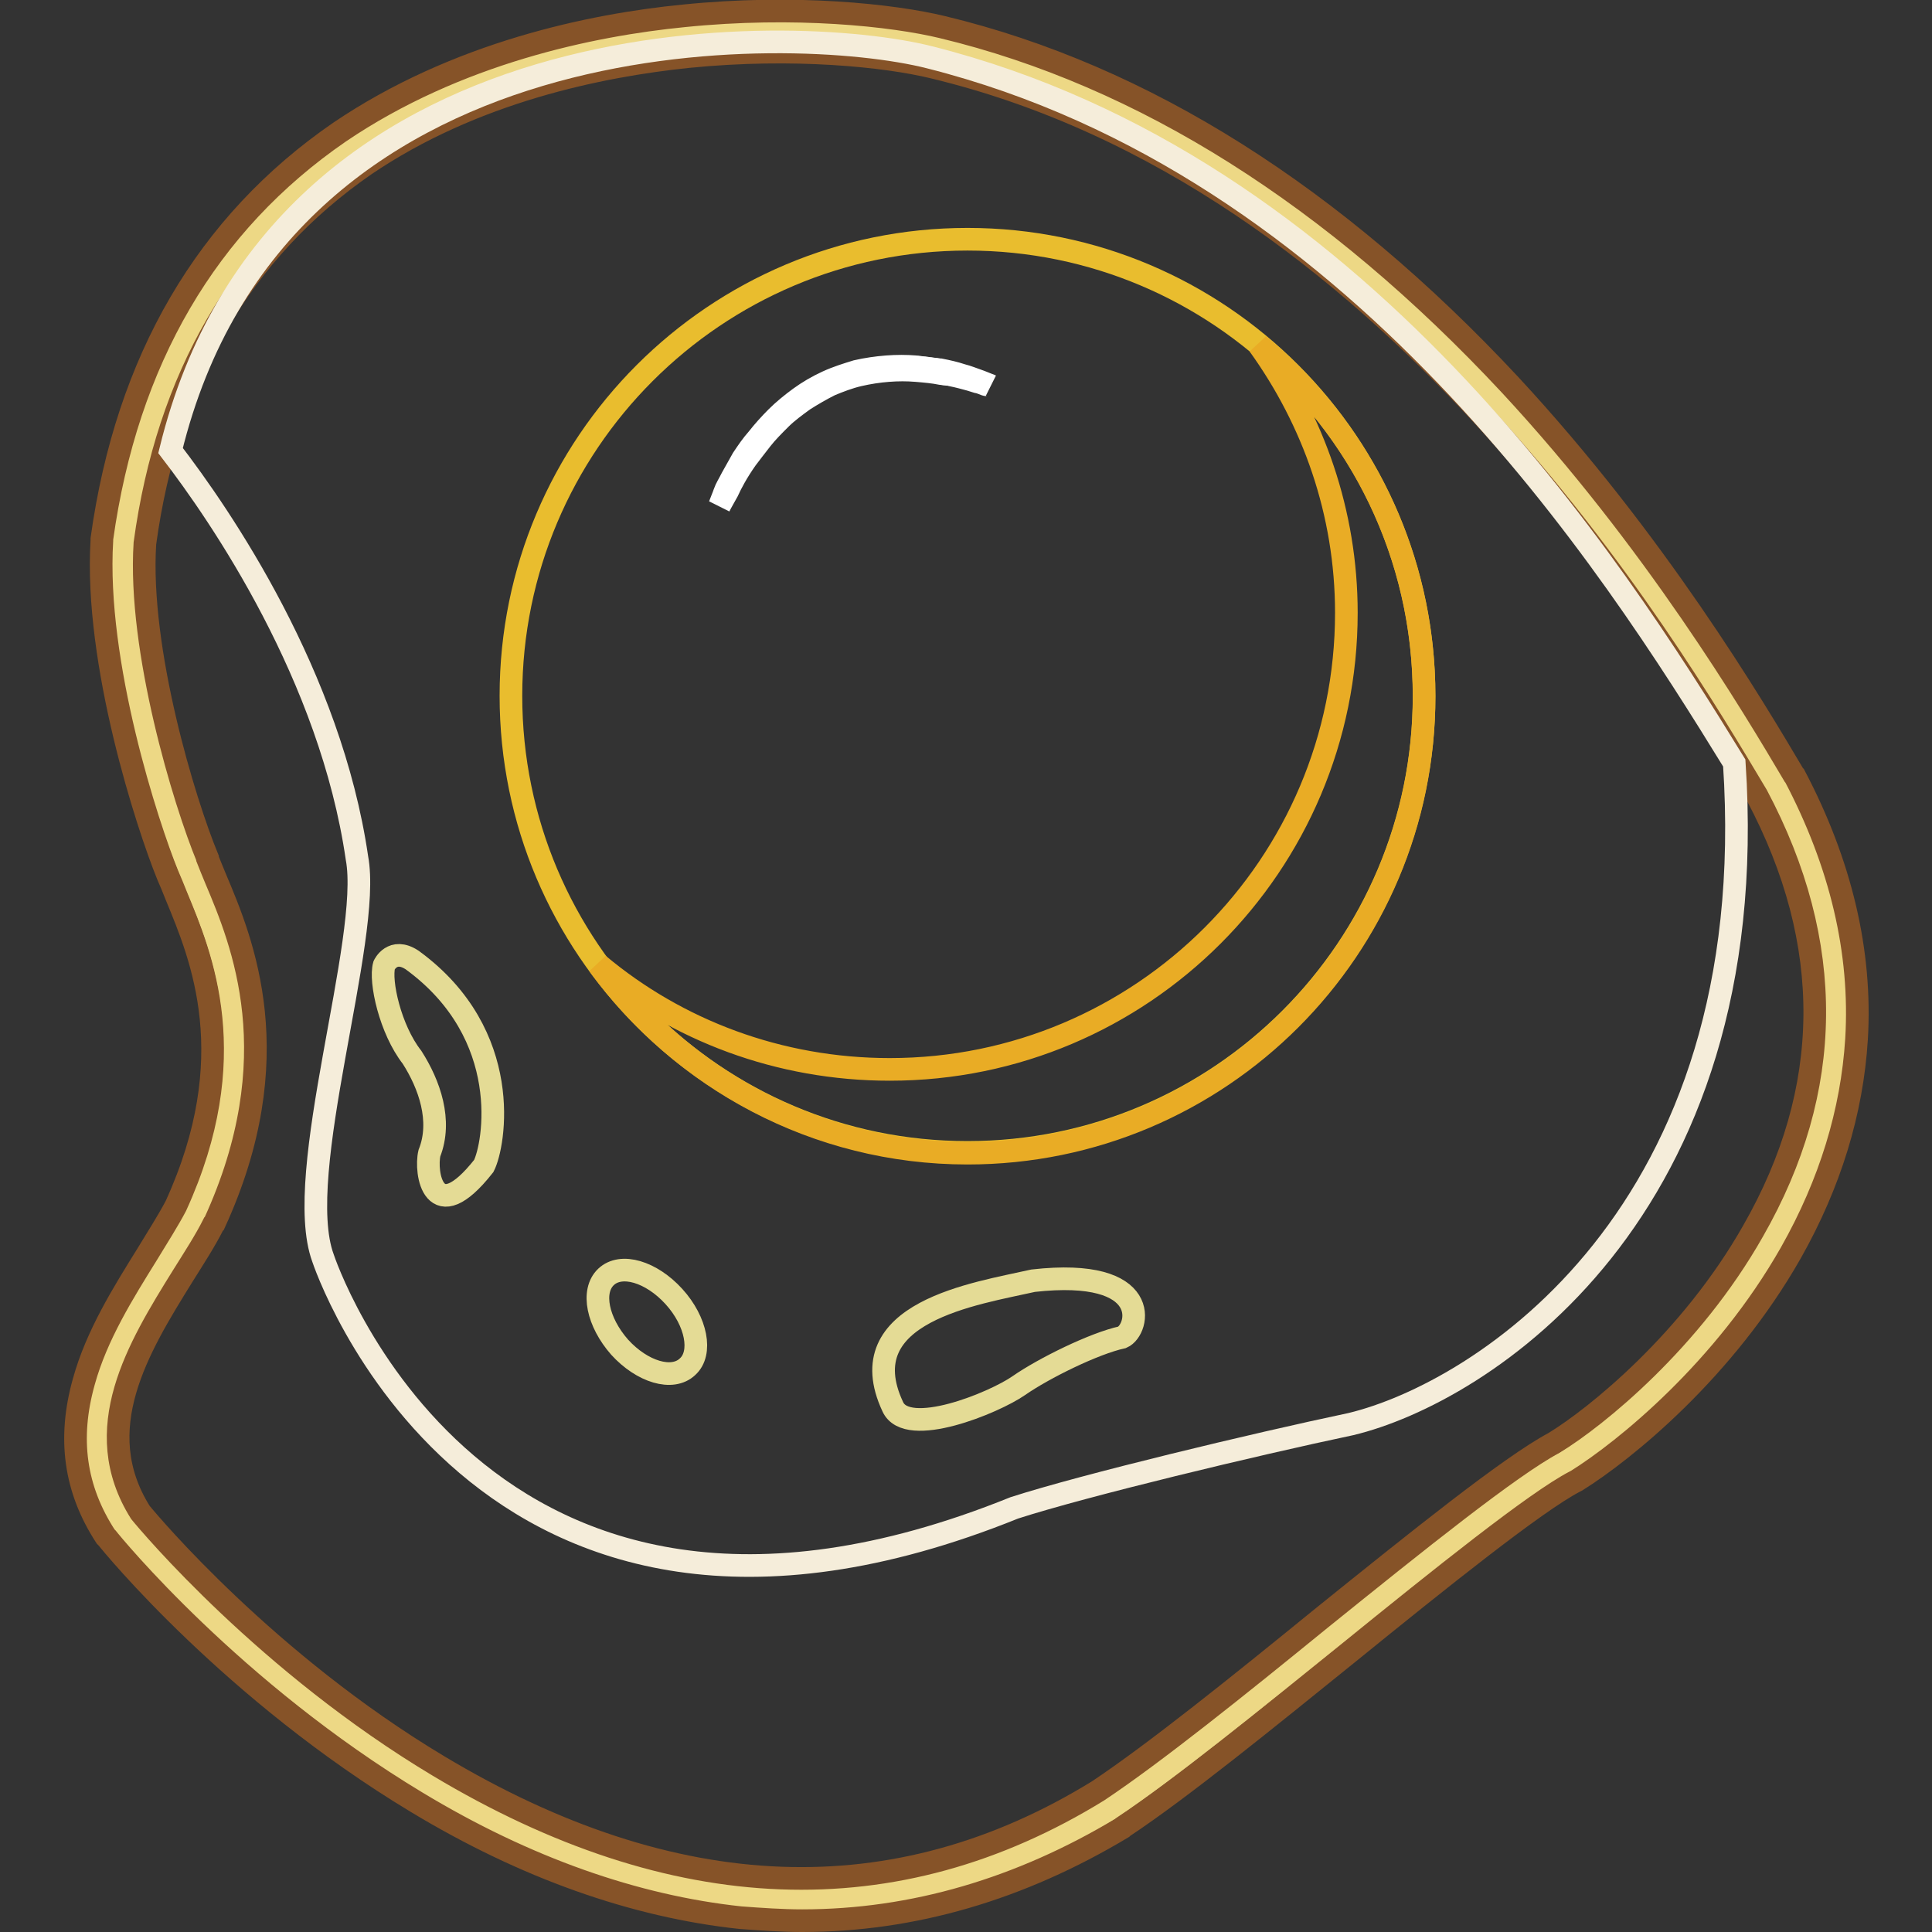 <?xml version="1.0" encoding="utf-8"?>
<!-- Svg Vector Icons : http://www.onlinewebfonts.com/icon -->
<!DOCTYPE svg PUBLIC "-//W3C//DTD SVG 1.1//EN" "http://www.w3.org/Graphics/SVG/1.1/DTD/svg11.dtd">
<svg version="1.1" xmlns="http://www.w3.org/2000/svg" xmlns:xlink="http://www.w3.org/1999/xlink" x="0px" y="0px" viewBox="0 0 256 256" enable-background="new 0 0 256 256" xml:space="preserve">
<rect x="0" y="0" width="256" height="256" fill="#333333" stroke="none"/>
<g> <path stroke-width="3" fill-opacity="0" stroke="#edd885"  d="M16.4,202.1c0,0,63.7,78.9,130.7,37.6c16.4-11,50-40.7,60.2-45.9c10.4-6.4,53.5-41.5,28-89.6 c-12.4-20.9-49.9-83.2-111-97.9c-20-4.8-97.9-7.1-107.9,65.4c-1,14.9,5.4,35.5,8.5,43c2.8,7.4,11.8,22.7,1,46.1 C20.2,171.8,6.3,186.4,16.4,202.1L16.4,202.1z"/> <path stroke-width="3" fill-opacity="0" stroke="#865328"  d="M106.3,254.5c-2.7,0-5.5-0.2-8.2-0.4c-14-1.5-28.5-6.6-42.9-15.3c-24.4-14.7-40.3-34.1-41-35l-0.1-0.1 l-0.1-0.1c-4.1-6.3-5-13-2.9-20.5c1.7-6.2,5.3-11.9,8.4-16.9c1.4-2.3,2.8-4.5,3.8-6.4c9-19.7,3.4-33,0.1-41c-0.4-1-0.8-2-1.2-2.9 c-2.6-6.4-9.7-28-8.7-44.3l0-0.2c3.3-23.7,13.9-41.8,31.5-53.9C60.5,7,78.4,3.3,90.6,2.1c14.7-1.5,27.7-0.1,34.3,1.5 c26.6,6.4,51.9,22.4,75.2,47.4c19.2,20.7,32.1,42.4,37.6,51.7l0.1,0.1c6.1,11.6,8.9,23.3,8.2,34.9c-0.6,9.6-3.5,19.1-8.7,28.3 c-8.8,15.5-22,26.2-28.4,30.2l-0.2,0.1c-5.2,2.7-17.8,12.8-30,22.7c-10.9,8.8-22.2,18-29.9,23.1l-0.1,0.1 C135.2,250.3,121,254.5,106.3,254.5z M18.6,200.4c1.3,1.6,16.8,20,39.5,33.6c31.2,18.7,60.6,19.8,87.4,3.3c7.5-5,18.7-14,29.5-22.8 c12.9-10.4,25.1-20.2,30.9-23.3c5.6-3.4,18.2-13.6,26.4-28.1c10.7-18.7,10.9-38.1,0.5-57.7c-12.1-20.3-48.6-82-109.2-96.5 c-6.2-1.5-18.4-2.8-32.4-1.4c-11.6,1.2-28.5,4.6-42.9,14.4C32,33.2,22.2,50,19.2,72c-0.9,14.1,5.2,34.2,8.3,41.7l0,0.1 c0.3,0.8,0.7,1.7,1.1,2.7c3.5,8.3,9.9,23.6-0.2,45.6l-0.1,0.1c-1.1,2.2-2.6,4.5-4.1,6.9C18.3,178.6,11.7,189.4,18.6,200.4 L18.6,200.4z"/> <path stroke-width="3" fill-opacity="0" stroke="#f5edda"  d="M229.8,101.1c-16.4-26.7-50-79.2-106.6-93.5C105.1,3,36.9,1.1,22.6,59.7c6.7,8.7,21.2,29.9,24.7,54 c2,10.7-8.6,41.9-4.5,53c0,0,20.3,61.9,91.6,33.1c9.3-3,31.8-8.4,44.6-11.1C196.1,184.6,233.8,161,229.8,101.1z"/> <path stroke-width="3" fill-opacity="0" stroke="#e9bd2e"  d="M67.7,92.2c0,33.4,27.1,60.5,60.5,60.5c33.4,0,60.5-27.1,60.5-60.5c0-33.4-27.1-60.5-60.5-60.5 C94.8,31.7,67.7,58.8,67.7,92.2z"/> <path stroke-width="3" fill-opacity="0" stroke="#e9ac25"  d="M166.8,45.7c7.2,10,11.6,22.2,11.6,35.5c0,33.4-27.1,60.5-60.5,60.5c-14.7,0-28.2-5.2-38.6-13.9 c11,15.1,28.8,25,48.9,25c33.4,0,60.5-27.1,60.5-60.5C188.7,73.5,180.2,56.8,166.8,45.7z"/> <path stroke-width="3" fill-opacity="0" stroke="#ffffff"  d="M95.3,67.1c0,0,0.1-0.2,0.2-0.5c0.1-0.3,0.3-0.7,0.5-1.3c0.2-0.6,0.6-1.2,1-2c0.4-0.7,0.9-1.6,1.4-2.5 c0.6-0.9,1.2-1.8,2-2.7c0.7-0.9,1.6-1.9,2.5-2.8c0.9-0.9,2-1.8,3.1-2.6c1.1-0.8,2.3-1.5,3.6-2.1c1.3-0.6,2.6-1,3.9-1.4 c1.3-0.3,2.7-0.5,4-0.6c1.3-0.1,2.6-0.1,3.8,0c0.3,0,0.6,0.1,0.9,0.1c0.3,0,0.6,0.1,0.8,0.1c0.3,0,0.5,0.1,0.8,0.1 c0.3,0,0.5,0.1,0.8,0.1c1,0.2,1.9,0.4,2.8,0.7c0.8,0.2,1.5,0.5,2.1,0.7c0.6,0.2,1,0.4,1.3,0.5c0.3,0.1,0.5,0.2,0.5,0.2 s-0.2-0.1-0.5-0.1s-0.7-0.3-1.3-0.4c-0.6-0.2-1.3-0.4-2.1-0.6c-0.4-0.1-0.8-0.2-1.3-0.3c-0.2-0.1-0.5-0.1-0.7-0.1 c-0.2,0-0.5-0.1-0.7-0.1c-1-0.2-2.1-0.3-3.3-0.4c-1.2-0.1-2.4-0.1-3.7,0c-1.3,0.1-2.6,0.3-3.9,0.6c-1.3,0.3-2.6,0.8-3.8,1.3 c-1.2,0.6-2.4,1.3-3.5,2c-1.1,0.8-2.2,1.6-3.1,2.5s-1.8,1.8-2.5,2.7c-0.7,0.9-1.4,1.8-2,2.6c-1.2,1.7-2,3.2-2.5,4.3 C95.6,66.5,95.3,67.1,95.3,67.1z"/> <path stroke-width="3" fill-opacity="0" stroke="#e4db95"  d="M118.3,186.4c1.9,4.2,13.4-0.5,16.7-2.8c3.3-2.3,10-5.6,13.7-6.4c2.3-1,4.2-9.3-11.8-7.5 C129.4,171.4,112.4,173.8,118.3,186.4L118.3,186.4z"/> <path stroke-width="3" fill-opacity="0" stroke="#e4db95"  d="M82.1,178.5c3,3.3,7,4.5,9,2.6c2-1.8,1.2-6-1.8-9.3c-3-3.3-7-4.5-9-2.6S79.2,175.2,82.1,178.5L82.1,178.5z" /> <path stroke-width="3" fill-opacity="0" stroke="#e4db95"  d="M50.9,127.9c-0.6,2.1,0.8,8.5,3.7,12.2c2.3,3.6,4,8.4,2.3,12.7c-0.6,2.5,0.5,10.2,7.2,1.7 c1.4-2.7,4.1-17.4-9.5-27.3C52,125.5,50.9,127.9,50.9,127.9z"/></g>
</svg>